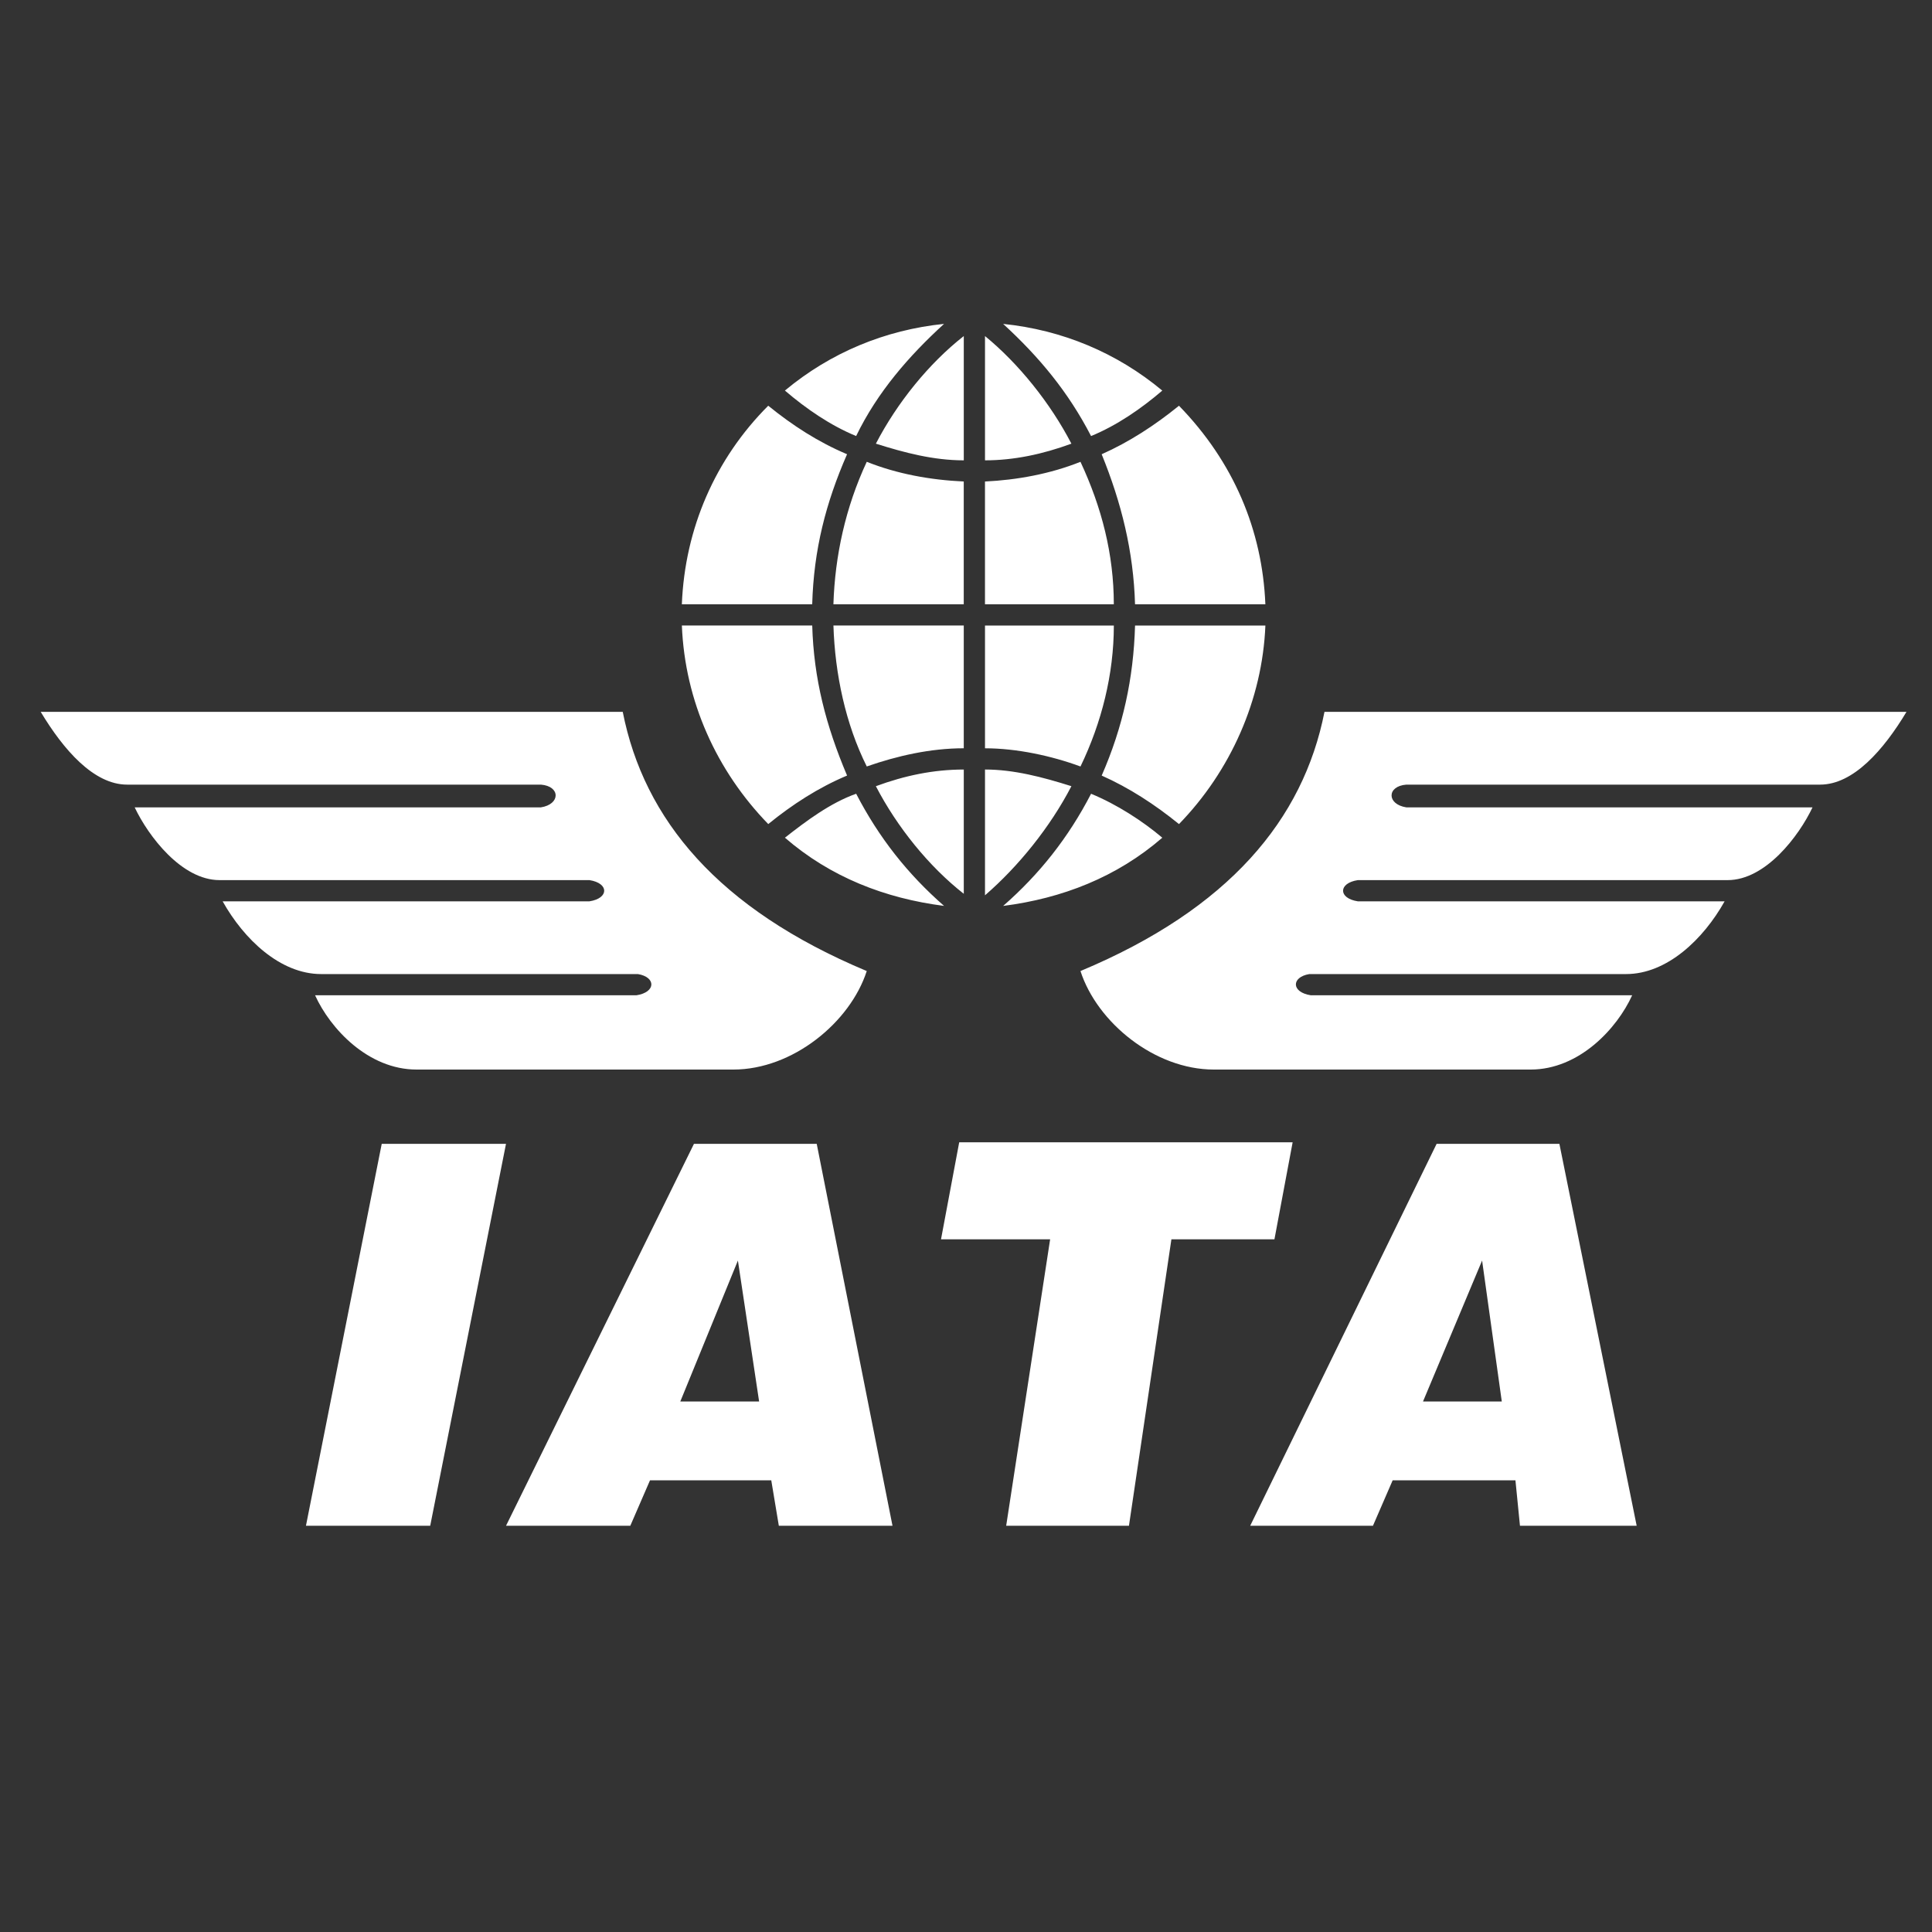 <?xml version="1.0" encoding="UTF-8"?><svg id="Layer_1" xmlns="http://www.w3.org/2000/svg" viewBox="0 0 1080 1080"><rect x="0" y="0" width="1080" height="1080" fill="#333333" stroke="none"/><defs><style>.cls-1{fill:#fff;fill-rule:evenodd;}</style></defs><path class="cls-1" d="m171.03,852.91l42.36-213.5h69.47l-42.37,213.5h-69.47Zm209.27-69.47h44.05l-11.86-78.79-32.2,78.79h0Zm-97.43,69.47l105.06-213.5h68.62l42.36,213.5h-63.54l-4.23-25.41h-67.78l-11.02,25.41h-69.47Zm279.59,0l24.57-160.13h-61l10.17-54.22h186.39l-10.17,54.22h-57.6l-23.73,160.13h-68.62Zm233-69.47h44.05l-11.01-78.79-33.03,78.79h0Zm-96.59,69.47l104.21-213.5h68.63l43.2,213.5h-65.24l-2.53-25.41h-68.63l-11.02,25.41h-68.62Zm366.85-454.97h-325.33c-11.87,60.15-53.37,110.14-136.4,144.88,9.32,28.8,41.51,55.07,74.55,55.07h177.08c27.11,0,48.3-22.87,56.77-41.52h-179.62c-11.01-1.69-11.01-10.17-.85-11.86h177.08c22.88,0,43.21-19.48,55.07-40.66h-205.03c-11.01-1.69-11.01-10.17,0-11.86h206.73c21.18,0,39.82-24.57,47.44-40.67h-227.06c-11.01-1.7-11.01-11.86,0-12.71h231.3c18.64,0,35.57-19.49,48.28-40.67h0Zm-1042.94,0h325.34c11.86,60.15,53.37,110.14,136.4,144.88-9.32,28.8-41.51,55.07-74.56,55.07h-177.07c-27.11,0-48.29-22.87-56.76-41.52h179.62c11.01-1.69,11.01-10.17.85-11.86h-177.07c-22.87,0-43.21-19.48-55.07-40.66h205.03c11.02-1.69,11.02-10.17,0-11.86H122.73c-21.18,0-39.82-24.57-47.44-40.67h227.06c11.01-1.7,11.01-11.86,0-12.71H71.05c-18.64,0-35.58-19.49-48.29-40.67h0Zm415.99-179.61c11.86,10.17,25.42,19.49,39.82,25.42,11.86-24.57,29.65-44.91,49.14-62.7-33.04,3.39-63.54,16.1-88.96,37.28h0Zm-57.61,119.46h72.87c.84-30.5,7.63-56.77,19.48-83.87-16.1-6.78-30.49-16.1-44.06-27.12-29.65,29.66-46.6,68.63-48.29,110.99h0Zm157.58-68.62v68.62h-72.86c.85-27.11,6.78-54.22,18.64-79.64,16.95,6.78,35.58,10.17,54.22,11.01h0Zm110.99-50.83c-11.86,10.17-25.42,19.49-39.82,25.42-12.71-24.57-28.82-44.06-49.15-62.7,33.05,3.39,63.54,16.1,88.96,37.28h0Zm57.62,119.46h-72.86c-.85-29.65-7.63-56.77-18.65-83.87,15.25-6.78,29.65-16.1,43.21-27.12,30.51,31.35,46.6,69.48,48.3,110.99h0Zm-156.74-68.62v68.62h72.02c0-27.96-6.78-54.22-18.64-79.64-16.95,6.78-35.59,10.17-53.38,11.01h0Zm-111.83,199.1c11.86-9.32,25.42-19.48,39.82-24.57,12.71,24.57,28.81,44.91,49.14,62.7-33.04-4.23-63.54-16.1-88.96-38.13h0Zm-57.61-118.61h72.87c.84,29.66,7.63,55.92,19.48,83.87-16.1,6.78-30.49,16.1-44.06,27.12-28.8-29.65-46.6-68.62-48.29-110.99h0Zm157.58,68.63v-68.63h-72.86c.85,27.11,6.78,55.07,18.64,78.79,16.95-5.93,35.58-10.17,54.22-10.17h0Zm110.99,49.99c-11.01-9.32-25.42-18.64-39.82-24.57-12.71,24.57-28.82,44.91-49.15,62.7,33.05-4.23,63.54-16.1,88.96-38.13h0Zm57.62-118.61h-72.86c-.85,29.66-6.79,56.76-18.65,83.87,15.25,6.78,29.65,16.1,43.21,27.12,28.81-29.65,46.6-69.47,48.3-110.99h0Zm-156.74,68.63v-68.63h72.02c0,27.11-6.78,54.22-18.64,78.79-16.1-5.93-35.59-10.17-53.38-10.17h0Zm-11.86-230.45c-19.48,15.25-37.27,37.28-49.14,60.15,16.1,5.08,32.2,9.32,49.14,9.32v-69.47h0Zm11.86,0c18.64,15.25,36.44,37.28,48.3,60.15-16.1,5.93-32.19,9.32-48.3,9.32v-69.47h0Zm-11.86,311.78c-19.48-15.25-37.27-37.28-49.14-60.15,16.1-5.94,32.2-9.32,49.14-9.32v69.47h0Zm11.86.84c18.64-16.1,36.44-38.12,48.3-61-16.1-5.08-32.19-9.32-48.3-9.32v70.32h0Z"/></svg>